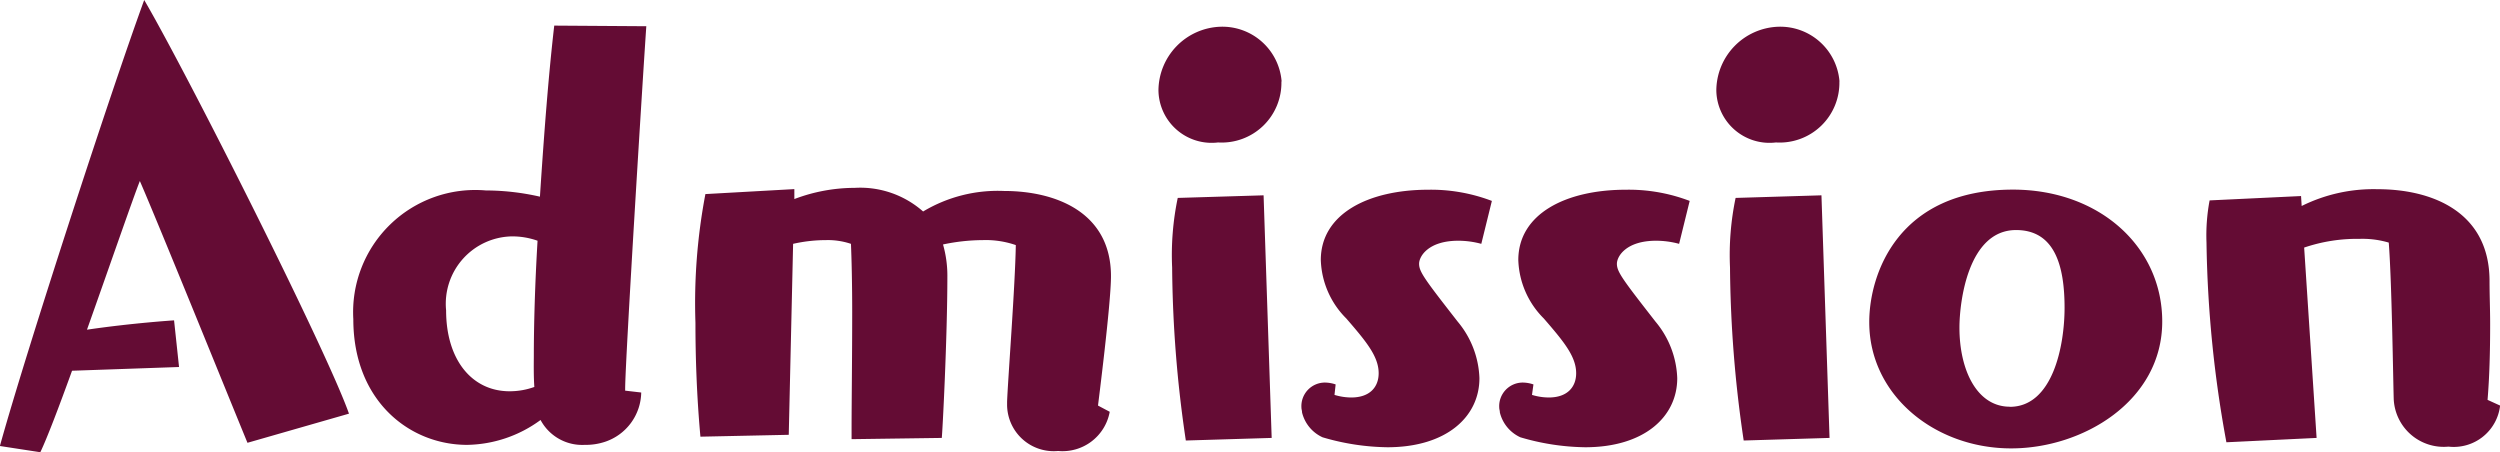 <svg xmlns="http://www.w3.org/2000/svg" width="96.456" height="17.448" viewBox="0 0 96.456 17.448"><path d="M337.732,26.656c-.84-2.4-6.192-13.032-7.9-15.96-1.272,3.48-4.536,13.488-5.568,17.208l1.56.24c.264-.552.72-1.752,1.224-3.144l4.128-.144-.192-1.8s-1.584.1-3.36.36c.912-2.568,1.8-5.136,2.04-5.736.672,1.536,3.384,8.232,4.152,10.1Zm10.656-.888V25.7c0-1.032.672-11.9.816-13.992l-3.552-.024c-.216,1.872-.384,4.032-.552,6.6a9.456,9.456,0,0,0-2.088-.24,4.713,4.713,0,0,0-5.112,4.968c0,3.144,2.16,4.848,4.392,4.848a4.9,4.9,0,0,0,2.832-.96,1.82,1.82,0,0,0,1.7.96,2.356,2.356,0,0,0,.792-.12,2.042,2.042,0,0,0,1.392-1.9Zm-3.5-.144a2.794,2.794,0,0,1-.96.168c-1.44,0-2.448-1.2-2.448-3.12a2.6,2.6,0,0,1,2.544-2.856,2.926,2.926,0,0,1,.984.168c-.1,1.68-.144,3.24-.144,4.488C344.86,24.9,344.86,25.288,344.884,25.624Zm21.744.72c0-.024.5-3.912.5-4.992,0-2.472-2.136-3.288-4.128-3.288a5.6,5.6,0,0,0-3.12.792,3.665,3.665,0,0,0-2.64-.912,6.586,6.586,0,0,0-2.328.432v-.384l-3.432.192a22.467,22.467,0,0,0-.384,4.968c0,1.3.048,2.808.192,4.392l3.408-.072.168-7.368a5.744,5.744,0,0,1,1.272-.144,2.789,2.789,0,0,1,.96.144c.024.552.048,1.536.048,2.616,0,1.68-.024,3.576-.024,4.488v.432l3.48-.048c.024-.168.216-3.816.216-6.264a4.383,4.383,0,0,0-.168-1.2,7.524,7.524,0,0,1,1.536-.168,3.543,3.543,0,0,1,1.272.192c-.024,1.56-.312,5.3-.336,6.048v.12a1.8,1.8,0,0,0,1.968,1.776,1.851,1.851,0,0,0,1.992-1.512Zm6.7,1.248-.312-9.36-3.312.1a10.769,10.769,0,0,0-.216,2.688,47.3,47.3,0,0,0,.528,6.672Zm.384-13.752a2.293,2.293,0,0,0-2.376-2.112,2.477,2.477,0,0,0-2.376,2.448,2.052,2.052,0,0,0,2.3,2.016A2.305,2.305,0,0,0,373.708,13.84ZM375.8,25.528a1.331,1.331,0,0,0-.408-.072.909.909,0,0,0-.912.96c0,.072.024.12.024.192a1.423,1.423,0,0,0,.792.96,9.175,9.175,0,0,0,2.5.384c2.28,0,3.552-1.176,3.552-2.664a3.583,3.583,0,0,0-.84-2.184c-1.272-1.632-1.488-1.92-1.488-2.232,0-.288.36-.888,1.512-.888a3.408,3.408,0,0,1,.888.12l.408-1.656a6.586,6.586,0,0,0-2.448-.432c-2.328,0-4.152.936-4.152,2.712a3.328,3.328,0,0,0,.984,2.256c.768.888,1.248,1.464,1.248,2.112,0,.528-.336.936-1.056.936a2.231,2.231,0,0,1-.648-.1Zm7.632,0a1.331,1.331,0,0,0-.408-.072.909.909,0,0,0-.912.96c0,.072.024.12.024.192a1.423,1.423,0,0,0,.792.96,9.175,9.175,0,0,0,2.5.384c2.28,0,3.552-1.176,3.552-2.664a3.583,3.583,0,0,0-.84-2.184c-1.272-1.632-1.488-1.92-1.488-2.232,0-.288.36-.888,1.512-.888a3.408,3.408,0,0,1,.888.12l.408-1.656A6.586,6.586,0,0,0,387,18.016c-2.328,0-4.152.936-4.152,2.712a3.328,3.328,0,0,0,.984,2.256c.768.888,1.248,1.464,1.248,2.112,0,.528-.336.936-1.056.936a2.231,2.231,0,0,1-.648-.1Zm11.424,2.064-.312-9.36-3.312.1a10.769,10.769,0,0,0-.216,2.688,47.3,47.3,0,0,0,.528,6.672Zm.384-13.752a2.293,2.293,0,0,0-2.376-2.112,2.477,2.477,0,0,0-2.376,2.448,2.052,2.052,0,0,0,2.3,2.016A2.305,2.305,0,0,0,395.236,13.84ZM407.692,23.1c0-2.88-2.424-5.088-5.76-5.088-4.44,0-5.544,3.264-5.544,5.112,0,2.832,2.544,4.872,5.472,4.872C404.62,28,407.692,26.176,407.692,23.1Zm-5.88,3.288c-1.272,0-1.944-1.416-1.944-3.048,0-1.008.336-3.768,2.184-3.768,1.488,0,1.872,1.368,1.872,3C403.924,24.04,403.468,26.392,401.812,26.392Zm18.432-.264c.072-.864.1-1.848.1-2.928,0-.552-.024-1.1-.024-1.7-.024-2.64-2.232-3.5-4.32-3.5a6.224,6.224,0,0,0-2.928.648l-.024-.384-3.528.168a7.319,7.319,0,0,0-.12,1.632,45.547,45.547,0,0,0,.768,7.7l3.48-.168-.48-7.344a6.333,6.333,0,0,1,2.136-.336,3.579,3.579,0,0,1,1.128.144c.12,1.56.168,5.3.192,6.048a1.932,1.932,0,0,0,2.112,1.824,1.8,1.8,0,0,0,1.992-1.584Z" transform="translate(-324.268 -10.696)" fill="#640c34"/></svg>